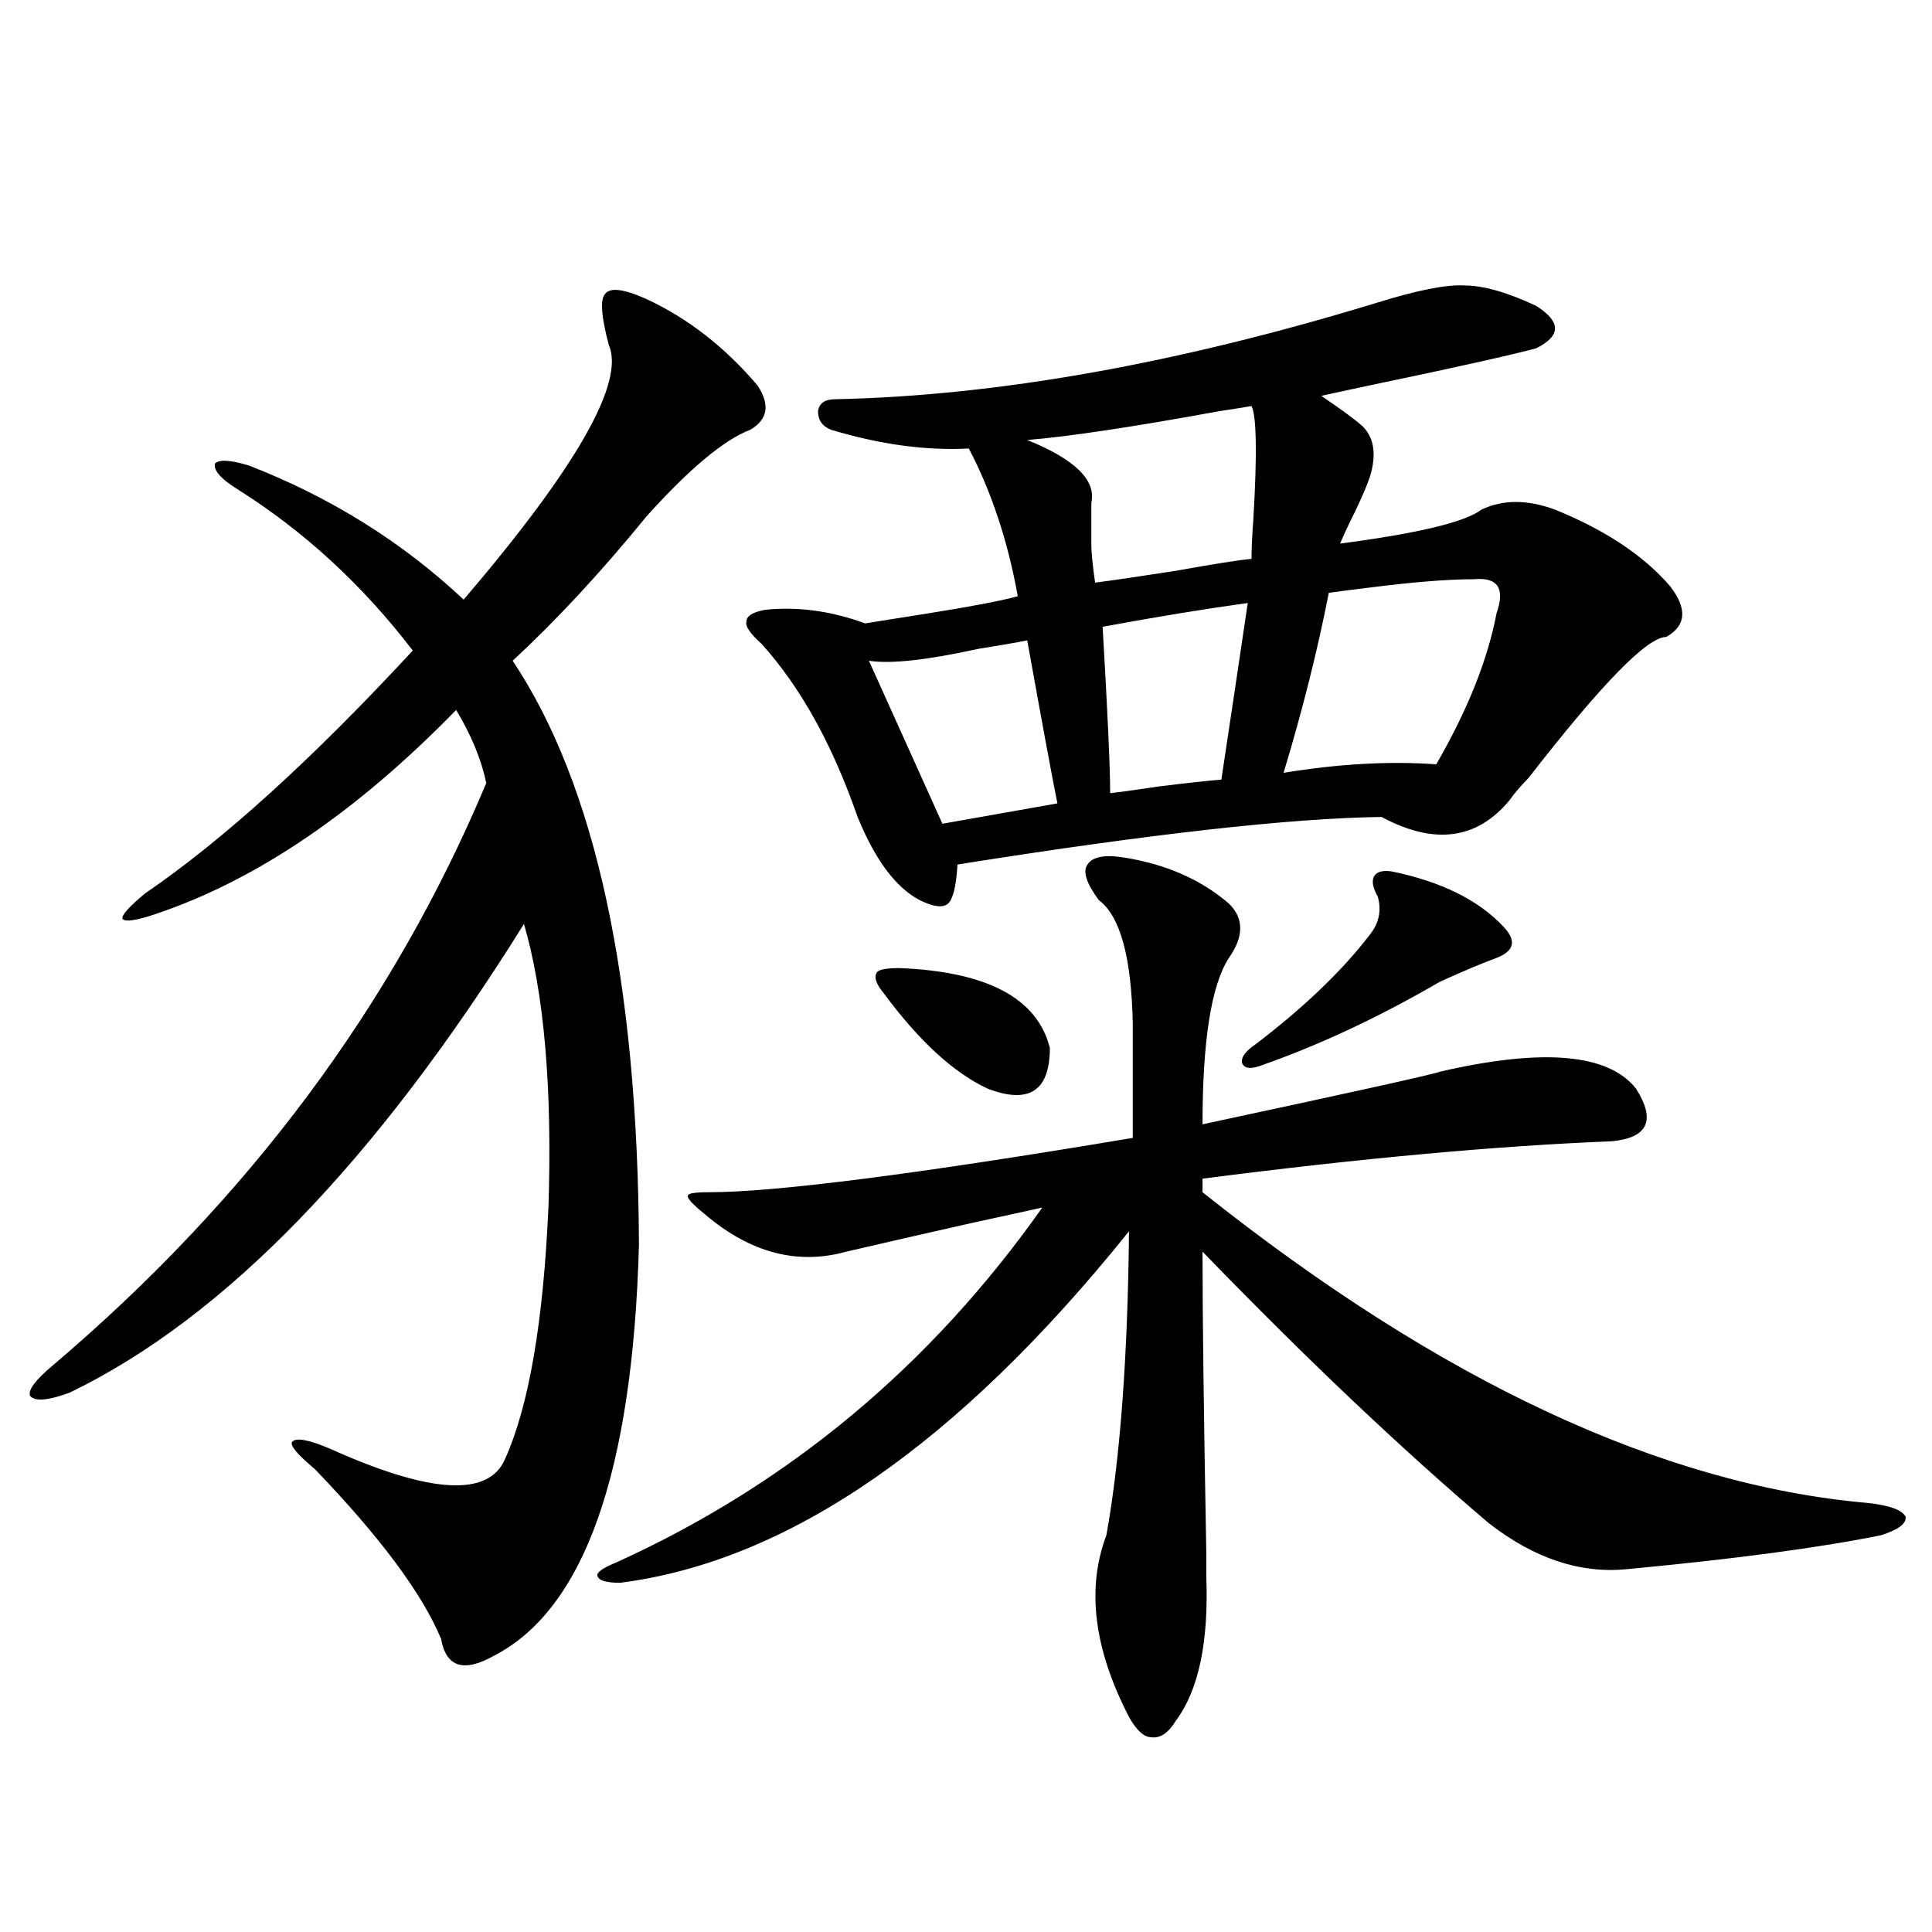<?xml version="1.0" encoding="utf-8"?>
<!-- Generator: Adobe Illustrator 16.0.0, SVG Export Plug-In . SVG Version: 6.00 Build 0)  -->
<!DOCTYPE svg PUBLIC "-//W3C//DTD SVG 1.1//EN" "http://www.w3.org/Graphics/SVG/1.1/DTD/svg11.dtd">
<svg version="1.1" id="图层_1" xmlns="http://www.w3.org/2000/svg" xmlns:xlink="http://www.w3.org/1999/xlink" x="0px" y="0px"
	 width="1000px" height="1000px" viewBox="0 0 1000 1000" enable-background="new 0 0 1000 1000" xml:space="preserve">
<path d="M334.626,154.793c21.463,9.97,40.639,24.911,57.56,44.824c6.494,9.97,5.198,17.578-3.902,22.852
	c-13.658,5.273-31.554,20.215-53.657,44.824c-23.414,28.716-46.508,53.613-69.267,74.707
	c42.926,64.462,64.709,165.234,65.364,302.344c-3.262,117.773-28.292,188.663-75.12,212.695
	c-15.609,8.789-24.725,5.851-27.316-8.789c-9.756-23.442-31.554-52.734-65.364-87.891c-9.116-7.608-13.018-12.305-11.707-14.063
	c1.951-2.335,8.445-1.167,19.512,3.516c52.026,23.442,82.269,25.2,90.729,5.273c12.347-27.534,19.832-71.191,22.438-130.957
	c1.951-61.523-2.287-110.151-12.683-145.898C194.462,601.277,116.095,682.137,36.097,720.809
	c-11.067,4.106-17.896,4.696-20.487,1.758c-1.311-2.925,2.591-8.198,11.707-15.82c101.461-86.133,176.246-186.616,224.385-301.465
	c-2.607-12.305-7.805-24.897-15.609-37.793C184.706,420.223,133,455.379,80.974,472.957c-10.411,3.516-16.265,4.395-17.561,2.637
	c-0.656-1.758,3.247-6.152,11.707-13.184c40.319-27.534,86.492-69.434,138.533-125.684c-26.021-33.976-56.264-61.812-90.729-83.496
	c-8.46-5.273-12.363-9.668-11.707-13.184c1.951-2.335,7.805-2.046,17.561,0.879c42.27,16.411,79.343,39.551,111.217,69.434
	c58.535-68.555,83.565-112.5,75.12-131.836c-3.902-14.64-4.558-23.429-1.951-26.367C315.755,148.641,322.919,149.52,334.626,154.793
	z M582.425,443.953c21.463,3.516,39.344,11.426,53.657,23.73c7.805,7.622,7.805,17.001,0,28.125
	c-9.115,14.063-13.658,42.778-13.658,86.133c79.343-16.987,120.317-26.065,122.924-27.246c53.322-12.305,87.147-9.366,101.461,8.789
	c10.396,16.411,6.174,25.488-12.683,27.246c-59.191,2.349-129.753,8.789-211.702,19.336v7.031
	c122.924,97.86,237.708,151.474,344.382,160.84c11.051,1.181,17.561,3.516,19.512,7.031c0.64,3.516-3.583,6.743-12.683,9.668
	c-31.875,6.454-75.776,12.305-131.704,17.578c-24.07,2.349-47.804-5.562-71.218-23.73c-45.532-38.672-94.967-85.542-148.289-140.625
	c0,32.821,0.64,84.677,1.951,155.566c0,7.622,0,11.728,0,12.305c1.296,33.976-3.902,58.887-15.609,74.707
	c-3.902,6.44-8.14,9.366-12.683,8.789c-3.902,0-7.805-3.516-11.707-10.547c-18.216-35.156-22.118-66.509-11.707-94.043
	c7.149-39.839,11.052-92.285,11.707-157.324c-88.458,110.165-176.261,170.81-263.408,181.934c-7.165,0-11.067-1.167-11.707-3.516
	c-0.656-1.758,2.591-4.093,9.756-7.031c89.098-40.43,162.587-101.651,220.482-183.691c-7.805,1.758-19.847,4.395-36.097,7.91
	c-26.021,5.864-47.804,10.849-65.364,14.941c-25.365,7.031-49.755,0.591-73.169-19.336c-6.509-5.273-9.436-8.487-8.78-9.668
	c0-1.167,3.567-1.758,10.731-1.758c34.466,0,107.635-9.366,219.507-28.125v-58.887c-0.656-34.565-6.509-55.948-17.561-64.16
	c-6.509-8.789-8.46-14.941-5.854-18.457C565.505,443.376,572.014,442.195,582.425,443.953z M795.103,158.309
	c13.003,8.212,13.003,15.532,0,21.973c-13.018,3.516-41.95,9.97-86.827,19.336c-11.067,2.349-19.192,4.106-24.39,5.273
	c10.396,7.031,17.561,12.305,21.463,15.82c5.854,5.864,7.149,14.364,3.902,25.488c-1.311,4.106-3.902,10.259-7.805,18.457
	c-3.262,6.454-5.854,12.017-7.805,16.699c40.319-5.273,64.709-11.124,73.169-17.578c11.052-5.273,23.734-5.273,38.048,0
	c26.006,10.547,45.853,23.73,59.511,39.551c9.1,11.728,8.445,20.517-1.951,26.367c-9.756,0-33.505,24.321-71.218,72.949
	c-4.558,4.696-7.805,8.501-9.756,11.426c-16.92,20.517-39.023,23.442-66.34,8.789c-46.828,0.591-119.997,8.789-219.507,24.609
	c-0.656,11.138-2.287,17.88-4.878,20.215c-2.607,2.349-7.485,1.758-14.634-1.758c-12.363-6.44-23.094-20.792-32.194-43.066
	c-13.018-37.491-29.603-67.374-49.755-89.648c-5.854-5.273-8.46-9.077-7.805-11.426c0-2.925,3.247-4.972,9.756-6.152
	c16.905-1.758,34.146,0.591,51.706,7.031c7.149-1.167,18.201-2.925,33.17-5.273c22.103-3.516,37.392-6.44,45.853-8.789
	c-5.213-28.702-13.658-54.19-25.365-76.465c-22.118,1.181-45.853-2.046-71.218-9.668c-4.558-1.758-6.829-4.972-6.829-9.668
	c0.64-4.093,3.567-6.152,8.78-6.152c83.9-1.758,177.557-18.457,280.969-50.098c20.807-6.44,35.761-9.366,44.877-8.789
	C767.787,147.762,780.134,151.277,795.103,158.309z M531.695,331.453c-5.854,1.181-14.314,2.637-25.365,4.395
	c-26.676,5.864-45.532,7.91-56.584,6.152l38.048,84.375l59.511-10.547C544.698,402.946,539.5,374.821,531.695,331.453z
	 M465.355,501.082c45.517,1.758,71.538,15.532,78.047,41.309c0,22.274-10.731,29.306-32.194,21.094
	c-17.561-8.198-35.457-24.609-53.657-49.219c-3.902-4.683-5.213-8.198-3.902-10.547C454.288,501.961,458.19,501.082,465.355,501.082
	z M647.79,210.164c-3.262,0.591-8.78,1.47-16.585,2.637c-44.877,8.212-78.047,13.184-99.51,14.941
	c24.71,9.97,35.761,20.806,33.17,32.52c0,11.138,0,18.457,0,21.973s0.64,9.97,1.951,19.336c9.1-1.167,23.079-3.214,41.95-6.152
	c19.512-3.516,32.514-5.562,39.023-6.152c0-5.273,0.32-12.305,0.976-21.094C650.716,234.773,650.381,215.438,647.79,210.164z
	 M645.838,312.117c-21.463,2.938-46.508,7.031-75.12,12.305c2.592,44.536,3.902,73.251,3.902,86.133
	c5.198-0.577,13.658-1.758,25.365-3.516c14.299-1.758,25.03-2.925,32.194-3.516C636.083,377.747,640.625,347.273,645.838,312.117z
	 M713.154,464.168c-2.607-4.683-3.262-8.198-1.951-10.547c1.296-2.335,4.222-3.214,8.78-2.637
	c26.006,5.273,45.517,14.941,58.535,29.004c6.494,7.031,5.198,12.305-3.902,15.82c-6.509,2.349-16.265,6.454-29.268,12.305
	c-31.219,18.169-61.797,32.52-91.705,43.066c-5.854,2.349-9.436,2.06-10.731-0.879c-0.656-2.925,1.616-6.152,6.829-9.668
	c25.365-19.336,45.197-38.37,59.511-57.129C713.794,477.653,715.105,471.199,713.154,464.168z M762.909,299.813
	c-13.658,0-31.874,1.47-54.633,4.395c-9.756,1.181-16.585,2.06-20.487,2.637c-5.854,29.883-13.658,60.946-23.414,93.164
	c28.612-4.683,54.953-6.152,79.022-4.395c16.25-28.125,26.661-54.19,31.219-78.223C779.158,304.509,775.256,298.646,762.909,299.813
	z"/>
</svg>
